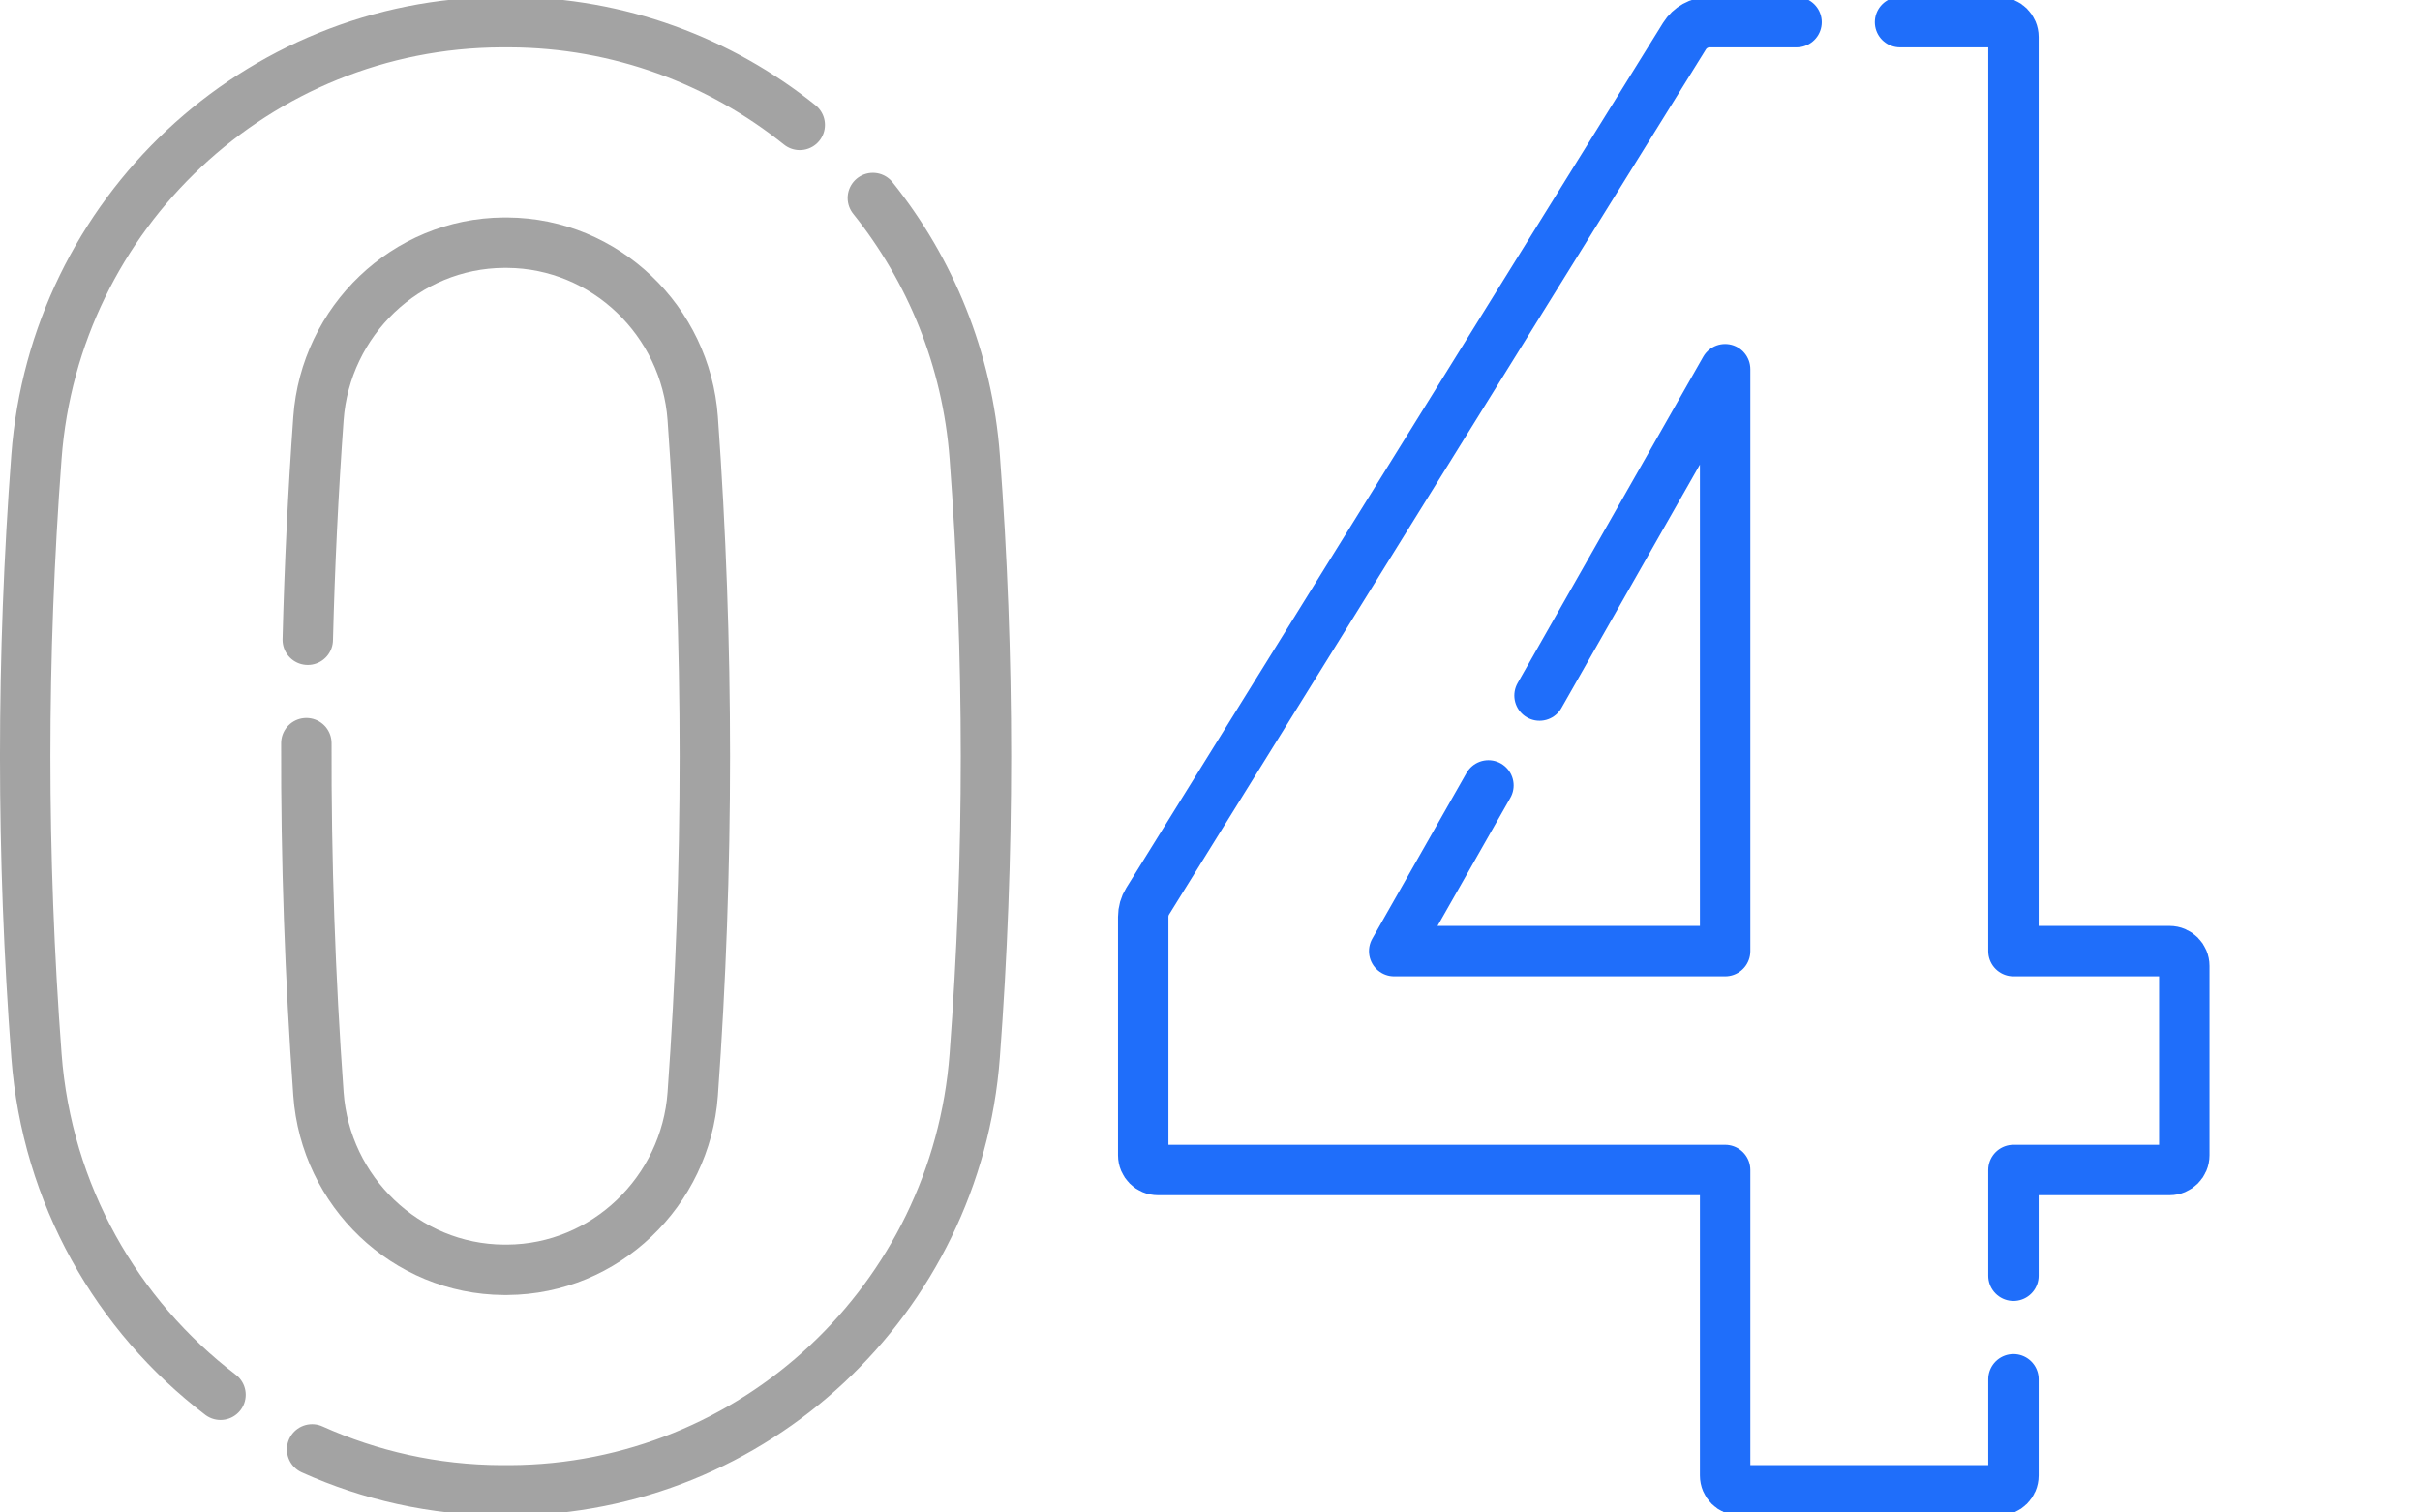 <svg xmlns="http://www.w3.org/2000/svg" width="96" height="60" viewBox="0 0 96 60" fill="none"><g clip-path="url(#clip0_2001_3864)"><path d="M8.748 55.33C4.639 52.197 1.858 47.38 1.446 41.876C0.851 33.959 0.851 26.041 1.446 18.124C2.17 8.461 10.196 0.916 19.886 0.879C20 0.879 20.112 0.879 20.226 0.879C24.561 0.895 28.563 2.415 31.726 4.955" stroke="#A3A3A3" stroke-width="2" stroke-miterlimit="10" stroke-linecap="round" stroke-linejoin="round"></path><path d="M34.626 7.855C36.907 10.704 38.376 14.243 38.667 18.124C39.261 26.041 39.261 33.959 38.667 41.876C37.943 51.539 29.917 59.084 20.226 59.121C20.113 59.121 20 59.121 19.887 59.121C17.219 59.111 14.679 58.532 12.382 57.497" stroke="#A3A3A3" stroke-width="2" stroke-miterlimit="10" stroke-linecap="round" stroke-linejoin="round"></path><path d="M12.209 25.379C12.282 22.453 12.423 19.528 12.633 16.603C12.91 12.729 16.101 9.652 19.986 9.627H20.127C24.011 9.652 27.202 12.729 27.48 16.603C28.121 25.534 28.121 34.466 27.48 43.397C27.202 47.271 24.011 50.348 20.127 50.373H19.986C16.101 50.348 12.91 47.271 12.633 43.397C12.3 38.759 12.139 34.12 12.153 29.481" stroke="#A3A3A3" stroke-width="2" stroke-miterlimit="10" stroke-linecap="round" stroke-linejoin="round"></path></g><g clip-path="url(#clip1_2001_3864)"><path d="M79.872 54.715V58.535C79.872 58.859 79.609 59.121 79.286 59.121H69.021C68.698 59.121 68.435 58.859 68.435 58.535V46.414H45.937C45.612 46.414 45.351 46.152 45.351 45.828V36.37C45.351 36.151 45.411 35.938 45.526 35.752L66.822 1.433C67.035 1.089 67.412 0.879 67.818 0.879H71.268M75.373 0.879H79.286C79.609 0.879 79.872 1.141 79.872 1.465V37.731H86.064C86.388 37.731 86.65 37.993 86.65 38.317V45.828C86.65 46.152 86.388 46.414 86.064 46.414H79.872V50.609M61.072 27.592L68.435 14.646V37.731H55.307L59.045 31.157" stroke="#1F6EFA" stroke-width="2" stroke-miterlimit="10" stroke-linecap="round" stroke-linejoin="round"></path></g><defs><clipPath id="clip0_2001_3864"><rect width="60" height="60" fill="white"></rect></clipPath><clipPath id="clip1_2001_3864"><rect width="60" height="60" fill="white" transform="translate(36)"></rect></clipPath></defs></svg>